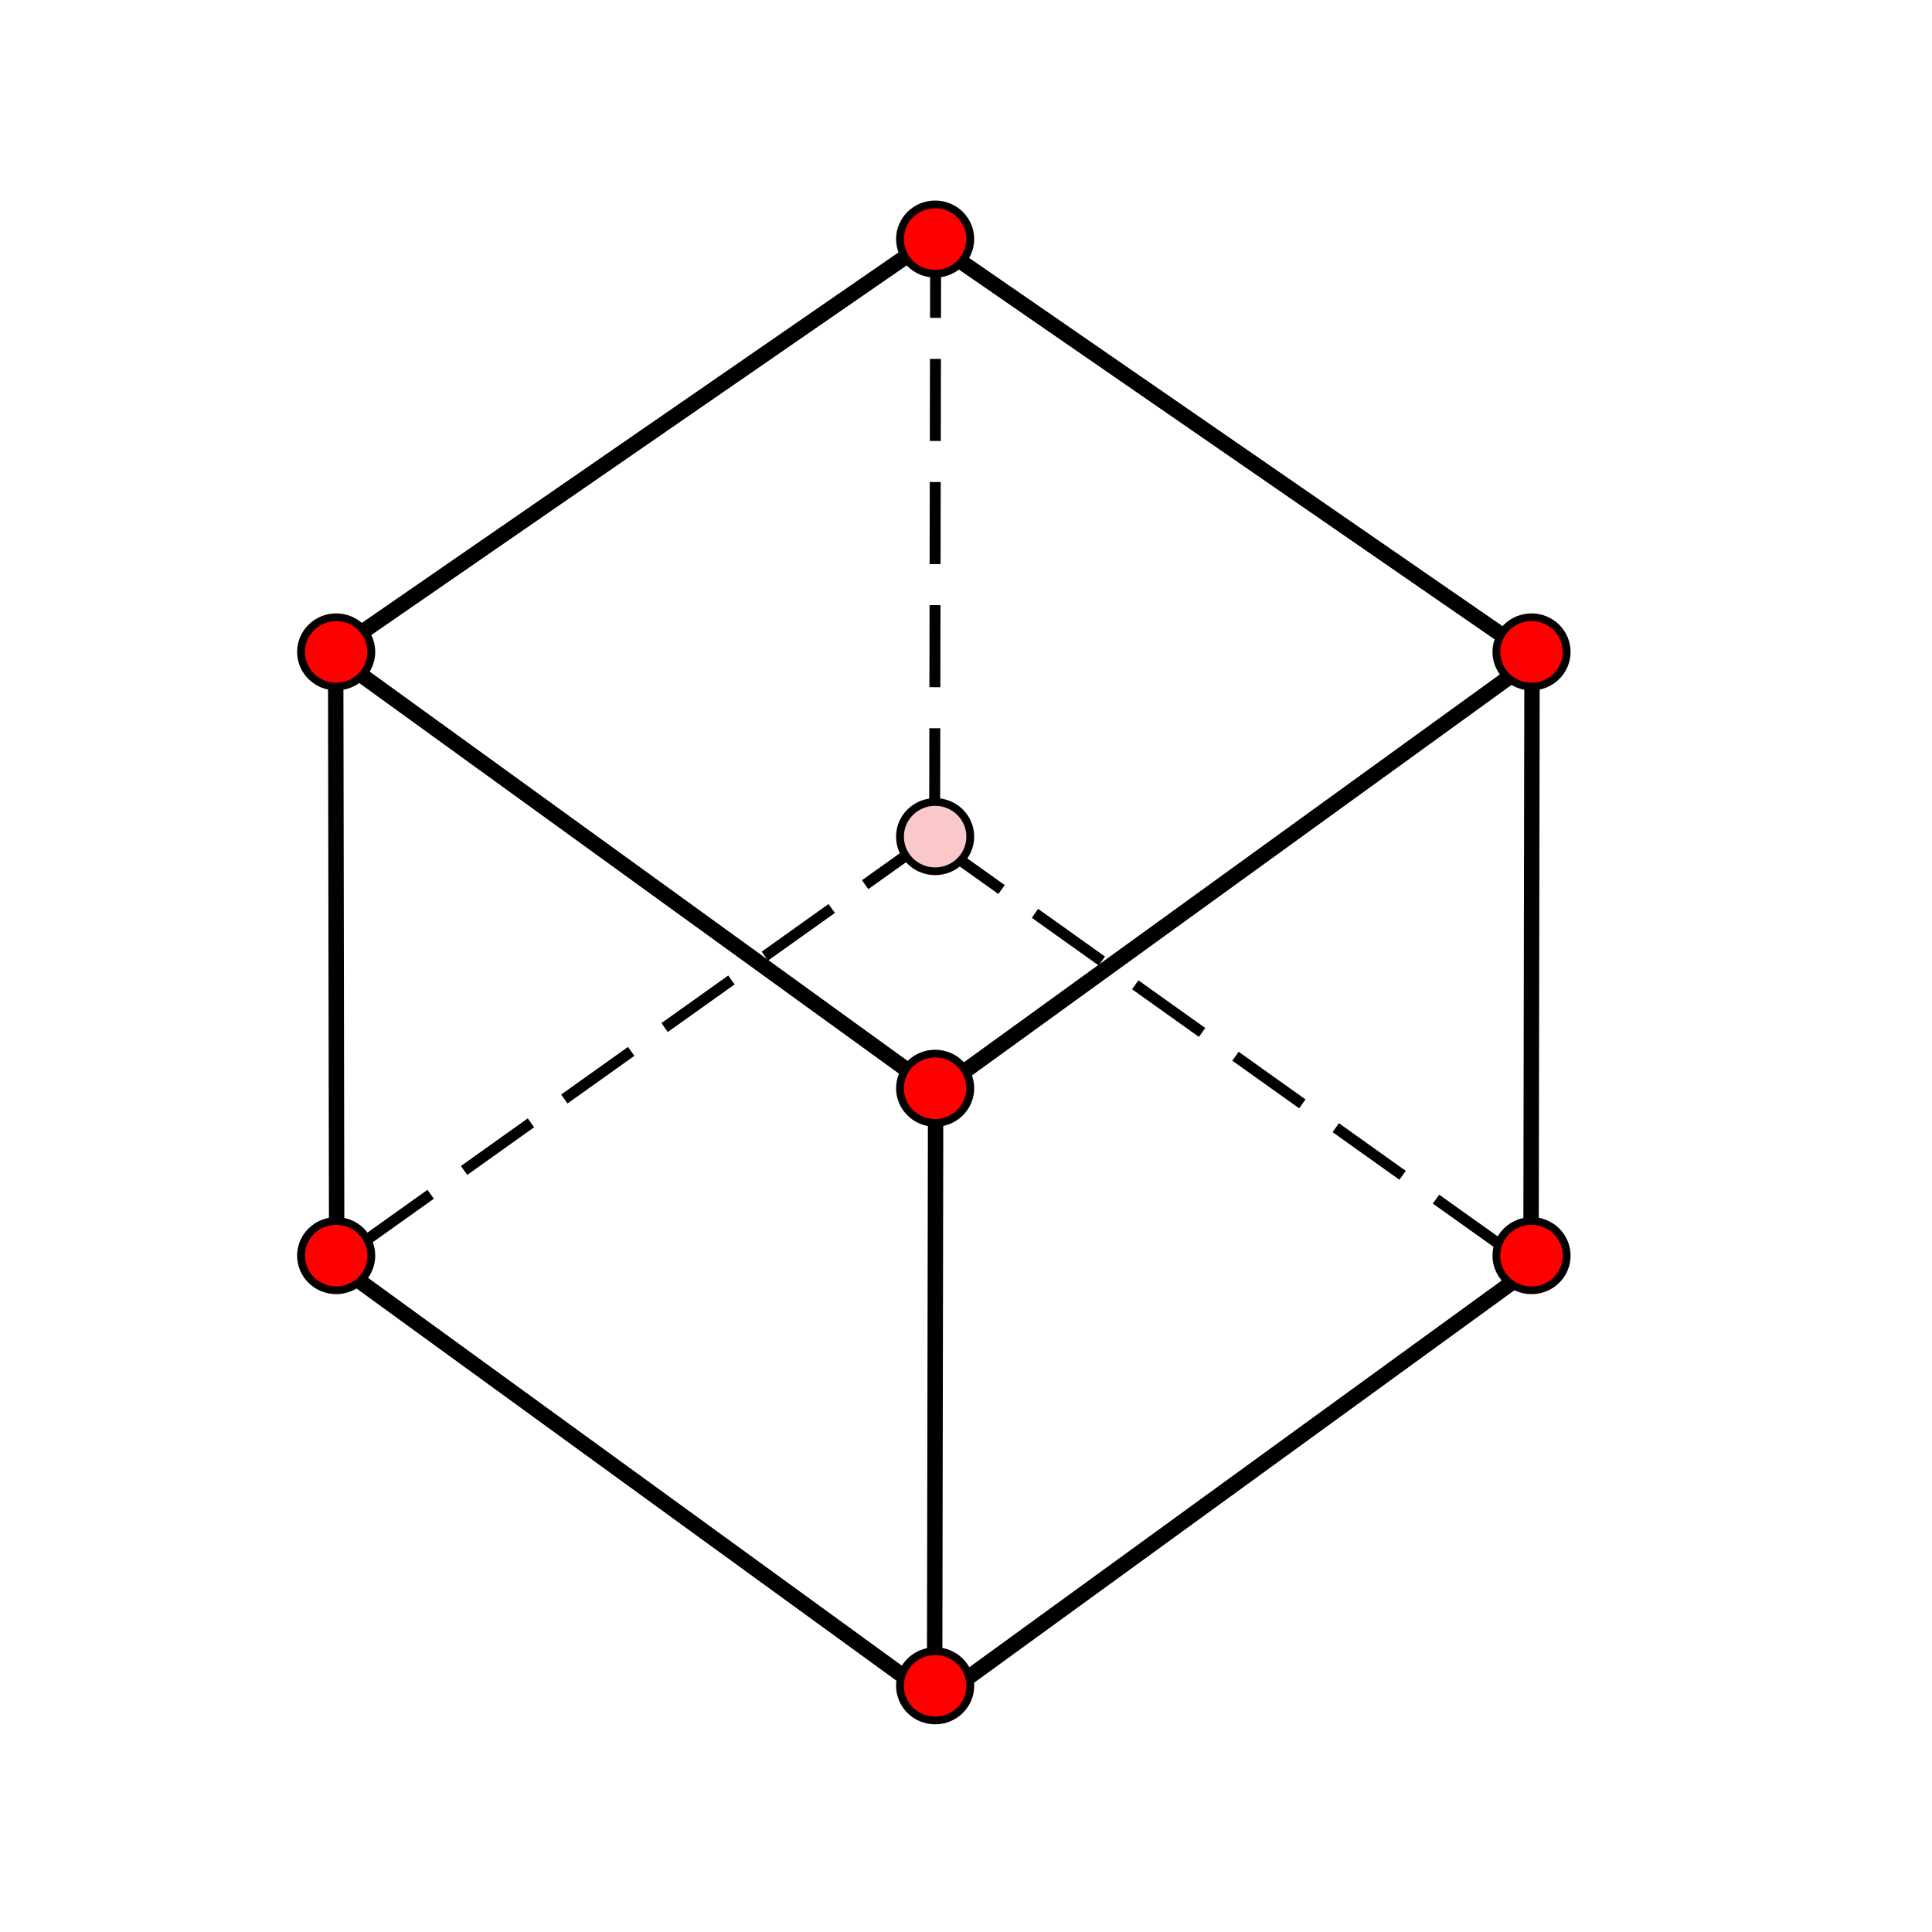 <?xml version="1.0" encoding="UTF-8" standalone="no"?>
<!-- Created with Inkscape (http://www.inkscape.org/) -->

<svg
    id="svg1"
    width="800"
    height="800"
    viewBox="0 0 211.667 211.667"
    version="1.1"
    xml:space="preserve"
    inkscape:version="1.4.2 (ebf0e940, 2025-05-08)"
    sodipodi:docname="3cubeInk.svg"
    xmlns:inkscape="http://www.inkscape.org/namespaces/inkscape"
    xmlns:sodipodi="http://sodipodi.sourceforge.net/DTD/sodipodi-0.dtd"
    xmlns="http://www.w3.org/2000/svg"
    xmlns:svg="http://www.w3.org/2000/svg">
<sodipodi:namedview
    id="namedview1"
    pagecolor="#ffffff"
    bordercolor="#000000"
    borderopacity="0.25"
    showgrid="false"
    inkscape:showpageshadow="2"
    inkscape:pageopacity="0.0"
    inkscape:pagecheckerboard="0"
    inkscape:deskcolor="#d1d1d1"
    inkscape:zoom="0.73539105"
    inkscape:cx="402.50694"
    inkscape:cy="399.7873"
    inkscape:window-width="1392"
    inkscape:window-height="883"
    inkscape:window-x="1493"
    inkscape:window-y="39"
    inkscape:window-maximized="0"
    inkscape:current-layer="svg1" />
    <!-- style="stroke-width:1.12403;stroke-dasharray:8.99224,4.49613;" -->
<defs
    id="defs1">
    <style
    id="style1">
      .lineEdge { stroke:#000000; stroke-width:1.686;stroke-dasharray:none }
      .lineHEdge { stroke:#000000; stroke-width:1.2;stroke-dasharray:8.992,4.496; }
      .ellipseLine { fill:#000000; stroke-width:2.124;}
      .ellipseArea { fill:red; stroke-width:2.124; }
      .ellipseHLine { fill:#000000; stroke-width:2.124;}
      .ellipseHArea { fill:#fac8c8; stroke-width:2.124; }
    </style>
</defs>

<line
    class="lineEdge"
    id="line1-3-3"
    x1="102.791"
    y1="26.945"
    x2="167.173"
    y2="71.388"
    />
<line
    class="lineEdge"
    id="line1-3-3-6"
    x1="103.238"
    y1="185.847"
    x2="167.095"
    y2="139.463"
    />
<line
    class="lineEdge"
    id="line1-3-3-6-4"
    x1="102.56"
    y1="119.622"
    x2="167.129"
    y2="72.894"
    />
<line
    class="lineEdge"
    id="lineRight"
    x1="167.849"
    y1="71.918"
    x2="167.734"
    y2="138.665"
    />
<line
    class="lineEdge"
    id="lineTopLeft"
    x1="101.719"
    y1="26.412"
    x2="37.337"
    y2="70.856"
    />
<line
    class="lineEdge"
    id="lineBottomLeft"
    x1="101.272"
    y1="185.314"
    x2="37.416"
    y2="138.931"
    />
<line
    class="lineEdge"
    id="lineTopLeft"
    x1="101.95"
    y1="119.089"
    x2="37.381"
    y2="72.361"
    />

<line
    class="lineEdge"
    id="lineLeft"
    x1="36.774"
    y1="71.385"
    x2="36.889"
    y2="138.133"
    />
<line
    class="lineEdge"
    id="lineBottomCenter"
    x1="102.51"
    y1="118.542"
    x2="102.395"
    y2="185.29"
    />

    <!-- Hidden lines ========================================================== -->

<line
    class="lineHEdge"
    id="lineTopCenter"
    x1="102.51"
    y1="25.833"
    x2="102.395"
    y2="92.581"
    />
<line
    class="lineHEdge"
    id="lineMiddleRight"
    x1="102.405"
    y1="92.238"
    x2="166.985"
    y2="138.257"
    />
<line
    class="lineHEdge"
    id="lineMiddleLeft"
    x1="102.105"
    y1="91.705"
    x2="37.525"
    y2="137.725"
     />

    <!-- Visiable Vertices ========================================================== -->

<ellipse
    class="ellipseLine"
    id="bLine1bottom-7-8"
    cx="102.452"
    cy="26.19"
    rx="4.279"
    ry="4.218"
    />
<ellipse
    class="ellipseArea"
    id="rLine1bottom-2-1-7-3"
    cx="102.452"
    cy="26.19"
    rx="3.423"
    ry="3.374"
    />
<ellipse
    class="ellipseLine"
    id="bLine1bottom-7-8-8-6"
    cx="36.831"
    cy="137.566"
    rx="4.279"
    ry="4.218"
    />
<ellipse
    class="ellipseArea"
    id="rLine1bottom-2-1-7-3-2-0"
    cx="36.831"
    cy="137.566"
    rx="3.423"
    ry="3.374"
    />
<ellipse
    class="ellipseLine"
    id="bLine1bottom-7-8-8-6-4"
    cx="167.792"
    cy="137.566"
    rx="4.279"
    ry="4.218"
    />
<ellipse
    class="ellipseArea"
    id="rLine1bottom-2-1-7-3-2-0-3"
    cx="167.792"
    cy="137.566"
    rx="3.423"
    ry="3.374"
    />
<ellipse
    class="ellipseLine"
    id="bLine1bottom-7-8-6"
    cx="102.452"
    cy="119.228"
    rx="4.279"
    ry="4.218"
    />
<ellipse
    class="ellipseArea"
    id="rLine1bottom-2-1-7-3-3"
    cx="102.452"
    cy="119.228"
    rx="3.423"
    ry="3.374"
    />
<ellipse
    class="ellipseLine"
    id="bLine1bottom-7-8-8-6-6-0"
    cx="102.452"
    cy="184.696"
    rx="4.279"
    ry="4.218"
    />
<ellipse
    class="ellipseArea"
    id="rLine1bottom-2-1-7-3-2-0-2-8"
    cx="102.452"
    cy="184.696"
    rx="3.423"
    ry="3.374"
    />
<ellipse
    class="ellipseLine"
    id="bLine1bottom-7-8-8"
    cx="36.831"
    cy="71.422"
    rx="4.279"
    ry="4.218"
    />
<ellipse
    class="ellipseArea"
    id="rLine1bottom-2-1-7-3-2"
    cx="36.831"
    cy="71.422"
    rx="3.423"
    ry="3.374"
    />
<ellipse
    class="ellipseLine"
    id="bLine1bottom-7-8-8-64"
    cx="167.792"
    cy="71.422"
    rx="4.279"
    ry="4.218"
    />
<ellipse
    class="ellipseArea"
    id="rLine1bottom-2-1-7-3-2-6"
    cx="167.792"
    cy="71.422"
    rx="3.423"
    ry="3.374"
    />

    <!-- Hidden Vertices ========================================================== -->
<ellipse
    class="ellipseHLine"
    id="bLine1bottom-7-8-8-6-6"
    cx="102.452"
    cy="91.659"
    rx="4.279"
    ry="4.218"
    />
<ellipse
    class="ellipseHArea"
    id="rLine1bottom-2-1-7-3-2-0-2"
    cx="102.452"
    cy="91.659"
    rx="3.423"
    ry="3.374"
    />

</svg>
